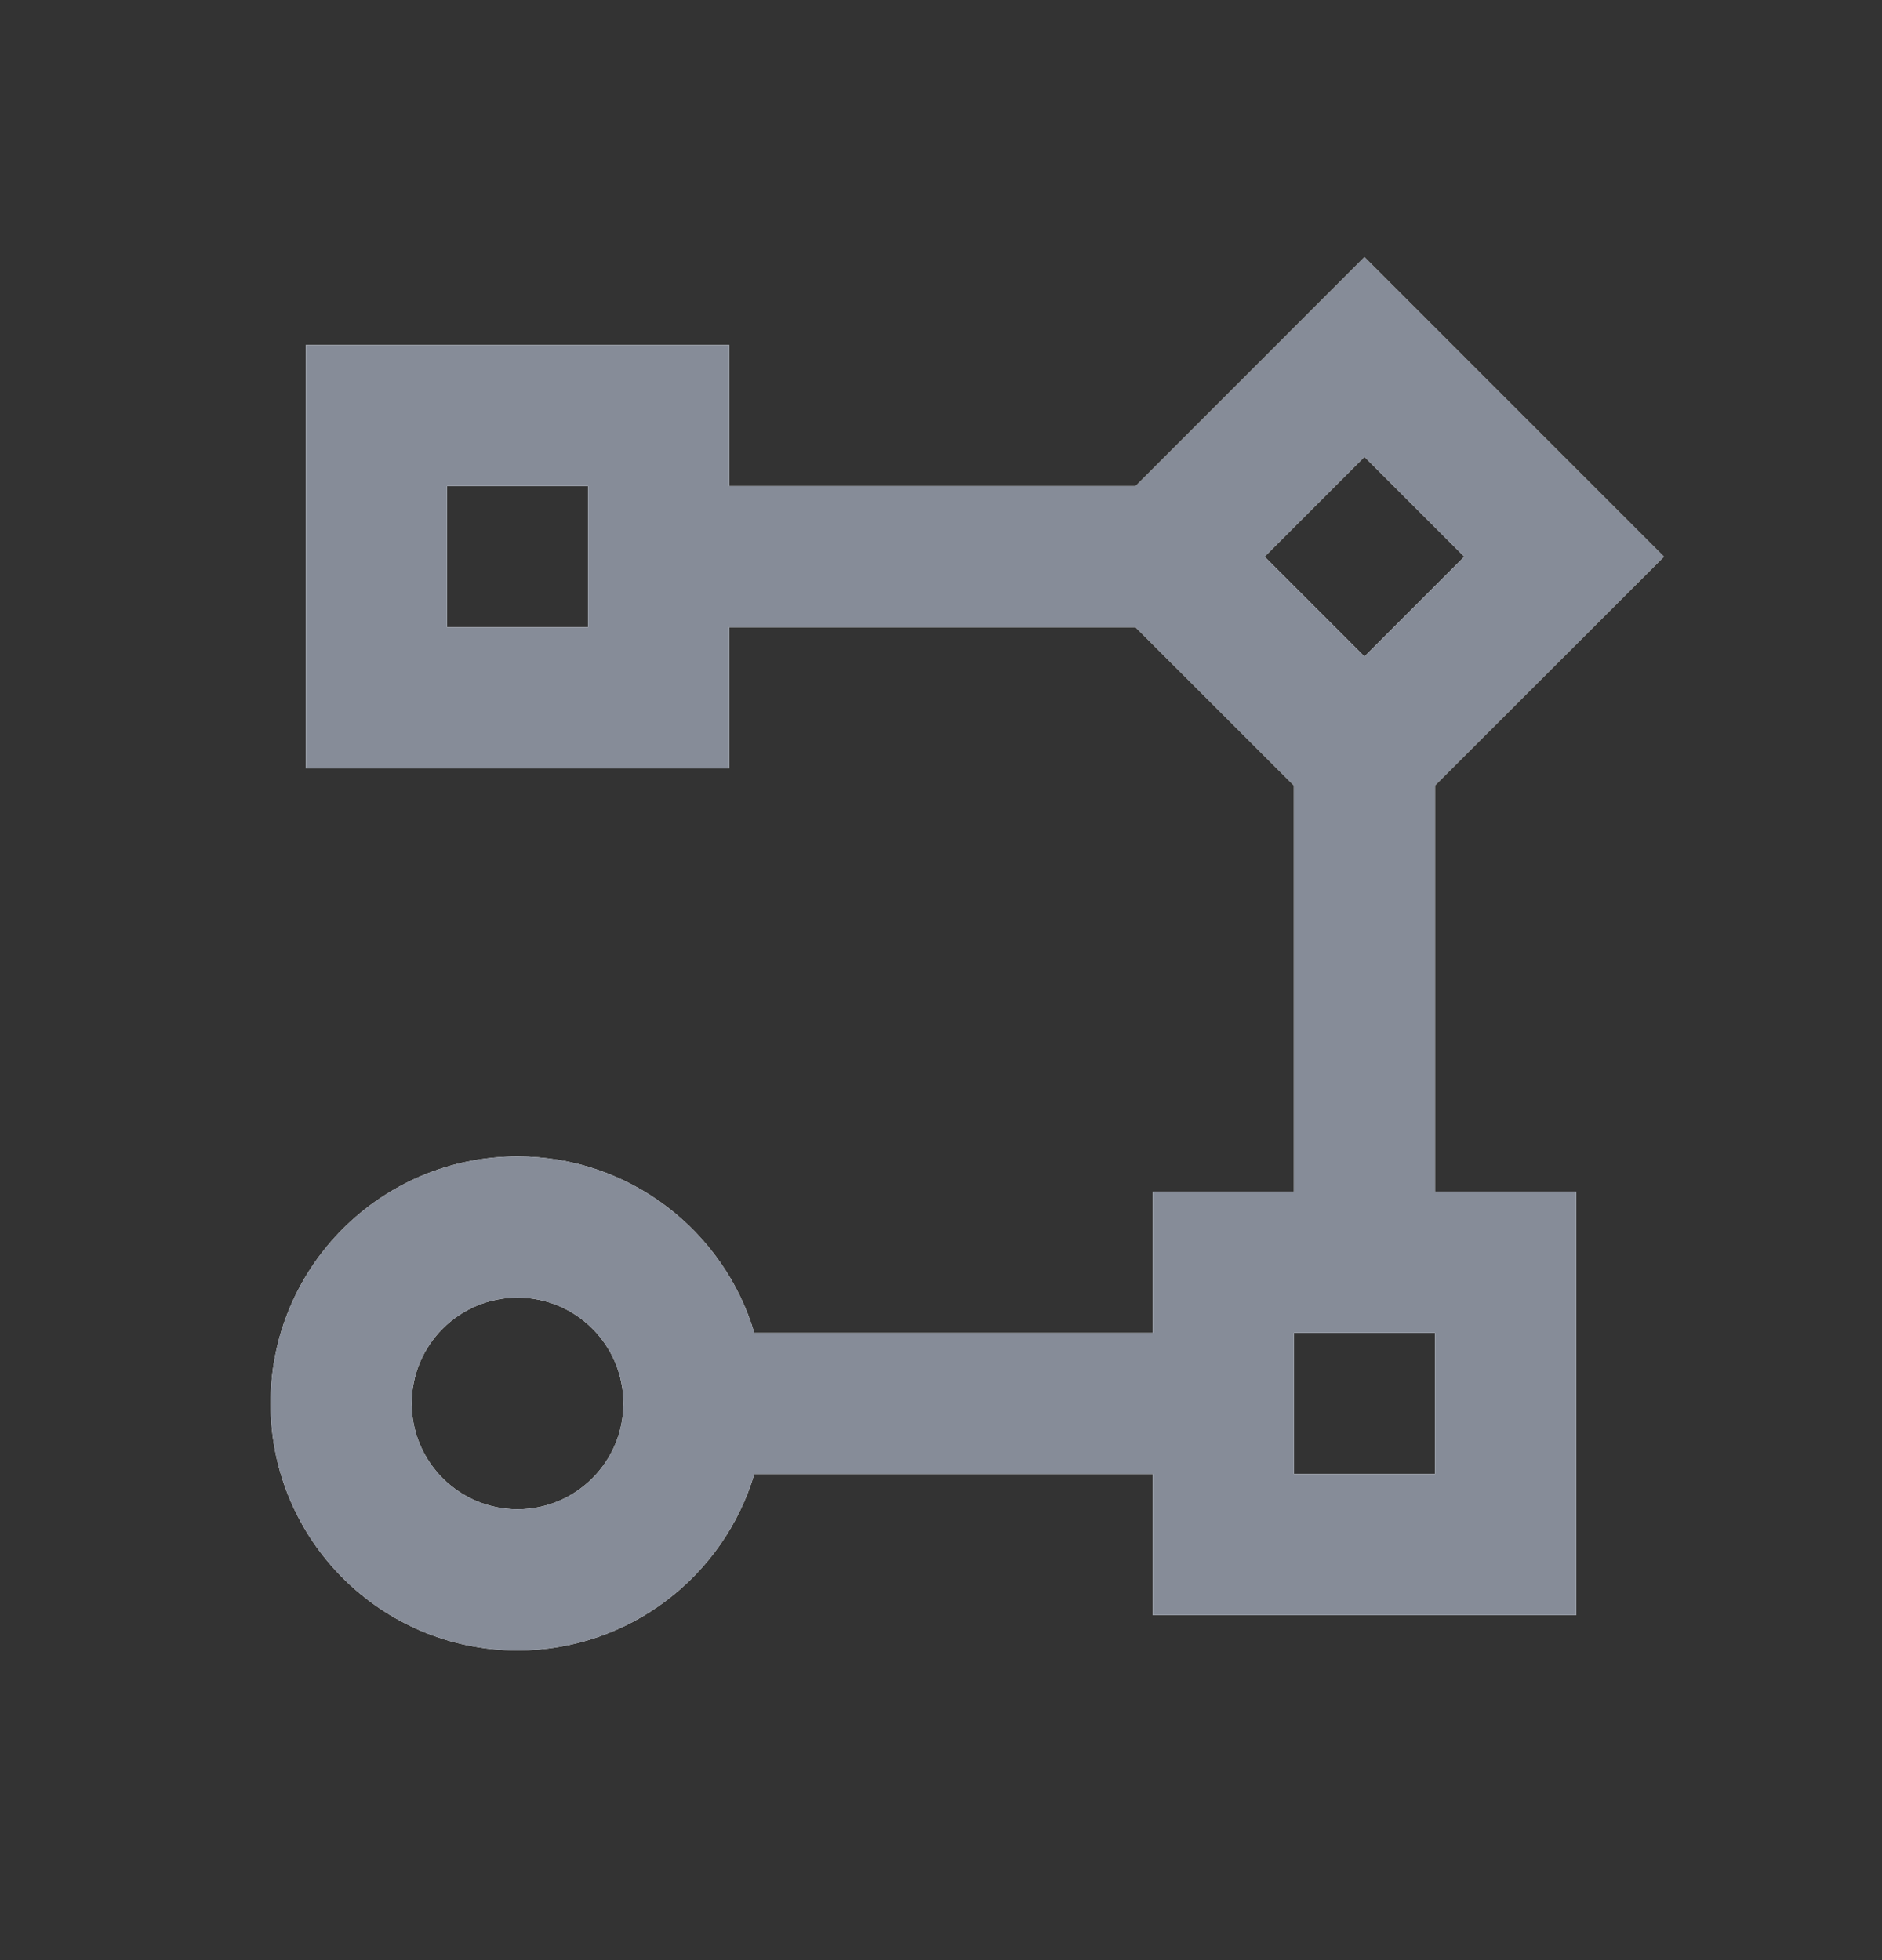 <svg width="24" height="25" viewBox="0 0 24 25" fill="none" xmlns="http://www.w3.org/2000/svg">
<rect x="0" y="0" width="24" height="25" fill="#333333" stroke="none"/>
<path d="M6.6 21.05C4.86 21.05 3.45 19.64 3.45 17.9C3.45 16.16 4.86 14.75 6.6 14.75C8.026 14.75 9.232 15.699 9.619 17H14.7V15.2H16.5V10.018L14.481 8H9.3V9.8H3.9V4.4H9.3V6.2H14.481L17.4 3.28L21.219 7.1L18.3 10.017V15.2H20.1V20.6H14.7V18.8H9.619C9.232 20.101 8.026 21.05 6.6 21.05ZM6.6 16.55C5.855 16.55 5.25 17.155 5.25 17.9C5.25 18.645 5.855 19.25 6.6 19.25C7.345 19.25 7.95 18.645 7.95 17.9C7.95 17.155 7.345 16.55 6.6 16.55ZM18.3 17H16.5V18.8H18.3V17ZM17.4 5.827L16.127 7.1L17.4 8.373L18.673 7.1L17.4 5.827ZM7.5 6.2H5.7V8H7.5V6.2Z" fill="white"/>
<path d="M6.6 21.05C4.86 21.05 3.45 19.64 3.45 17.9C3.45 16.16 4.86 14.75 6.6 14.75C8.026 14.75 9.232 15.699 9.619 17H14.7V15.2H16.5V10.018L14.481 8H9.3V9.8H3.9V4.4H9.3V6.2H14.481L17.4 3.28L21.219 7.1L18.3 10.017V15.2H20.1V20.6H14.7V18.8H9.619C9.232 20.101 8.026 21.05 6.6 21.05ZM6.6 16.55C5.855 16.55 5.25 17.155 5.25 17.9C5.25 18.645 5.855 19.25 6.6 19.25C7.345 19.25 7.95 18.645 7.95 17.9C7.95 17.155 7.345 16.55 6.6 16.55ZM18.3 17H16.5V18.8H18.3V17ZM17.4 5.827L16.127 7.1L17.4 8.373L18.673 7.1L17.4 5.827ZM7.5 6.2H5.7V8H7.5V6.2Z" fill="#868C98"/>
</svg>
